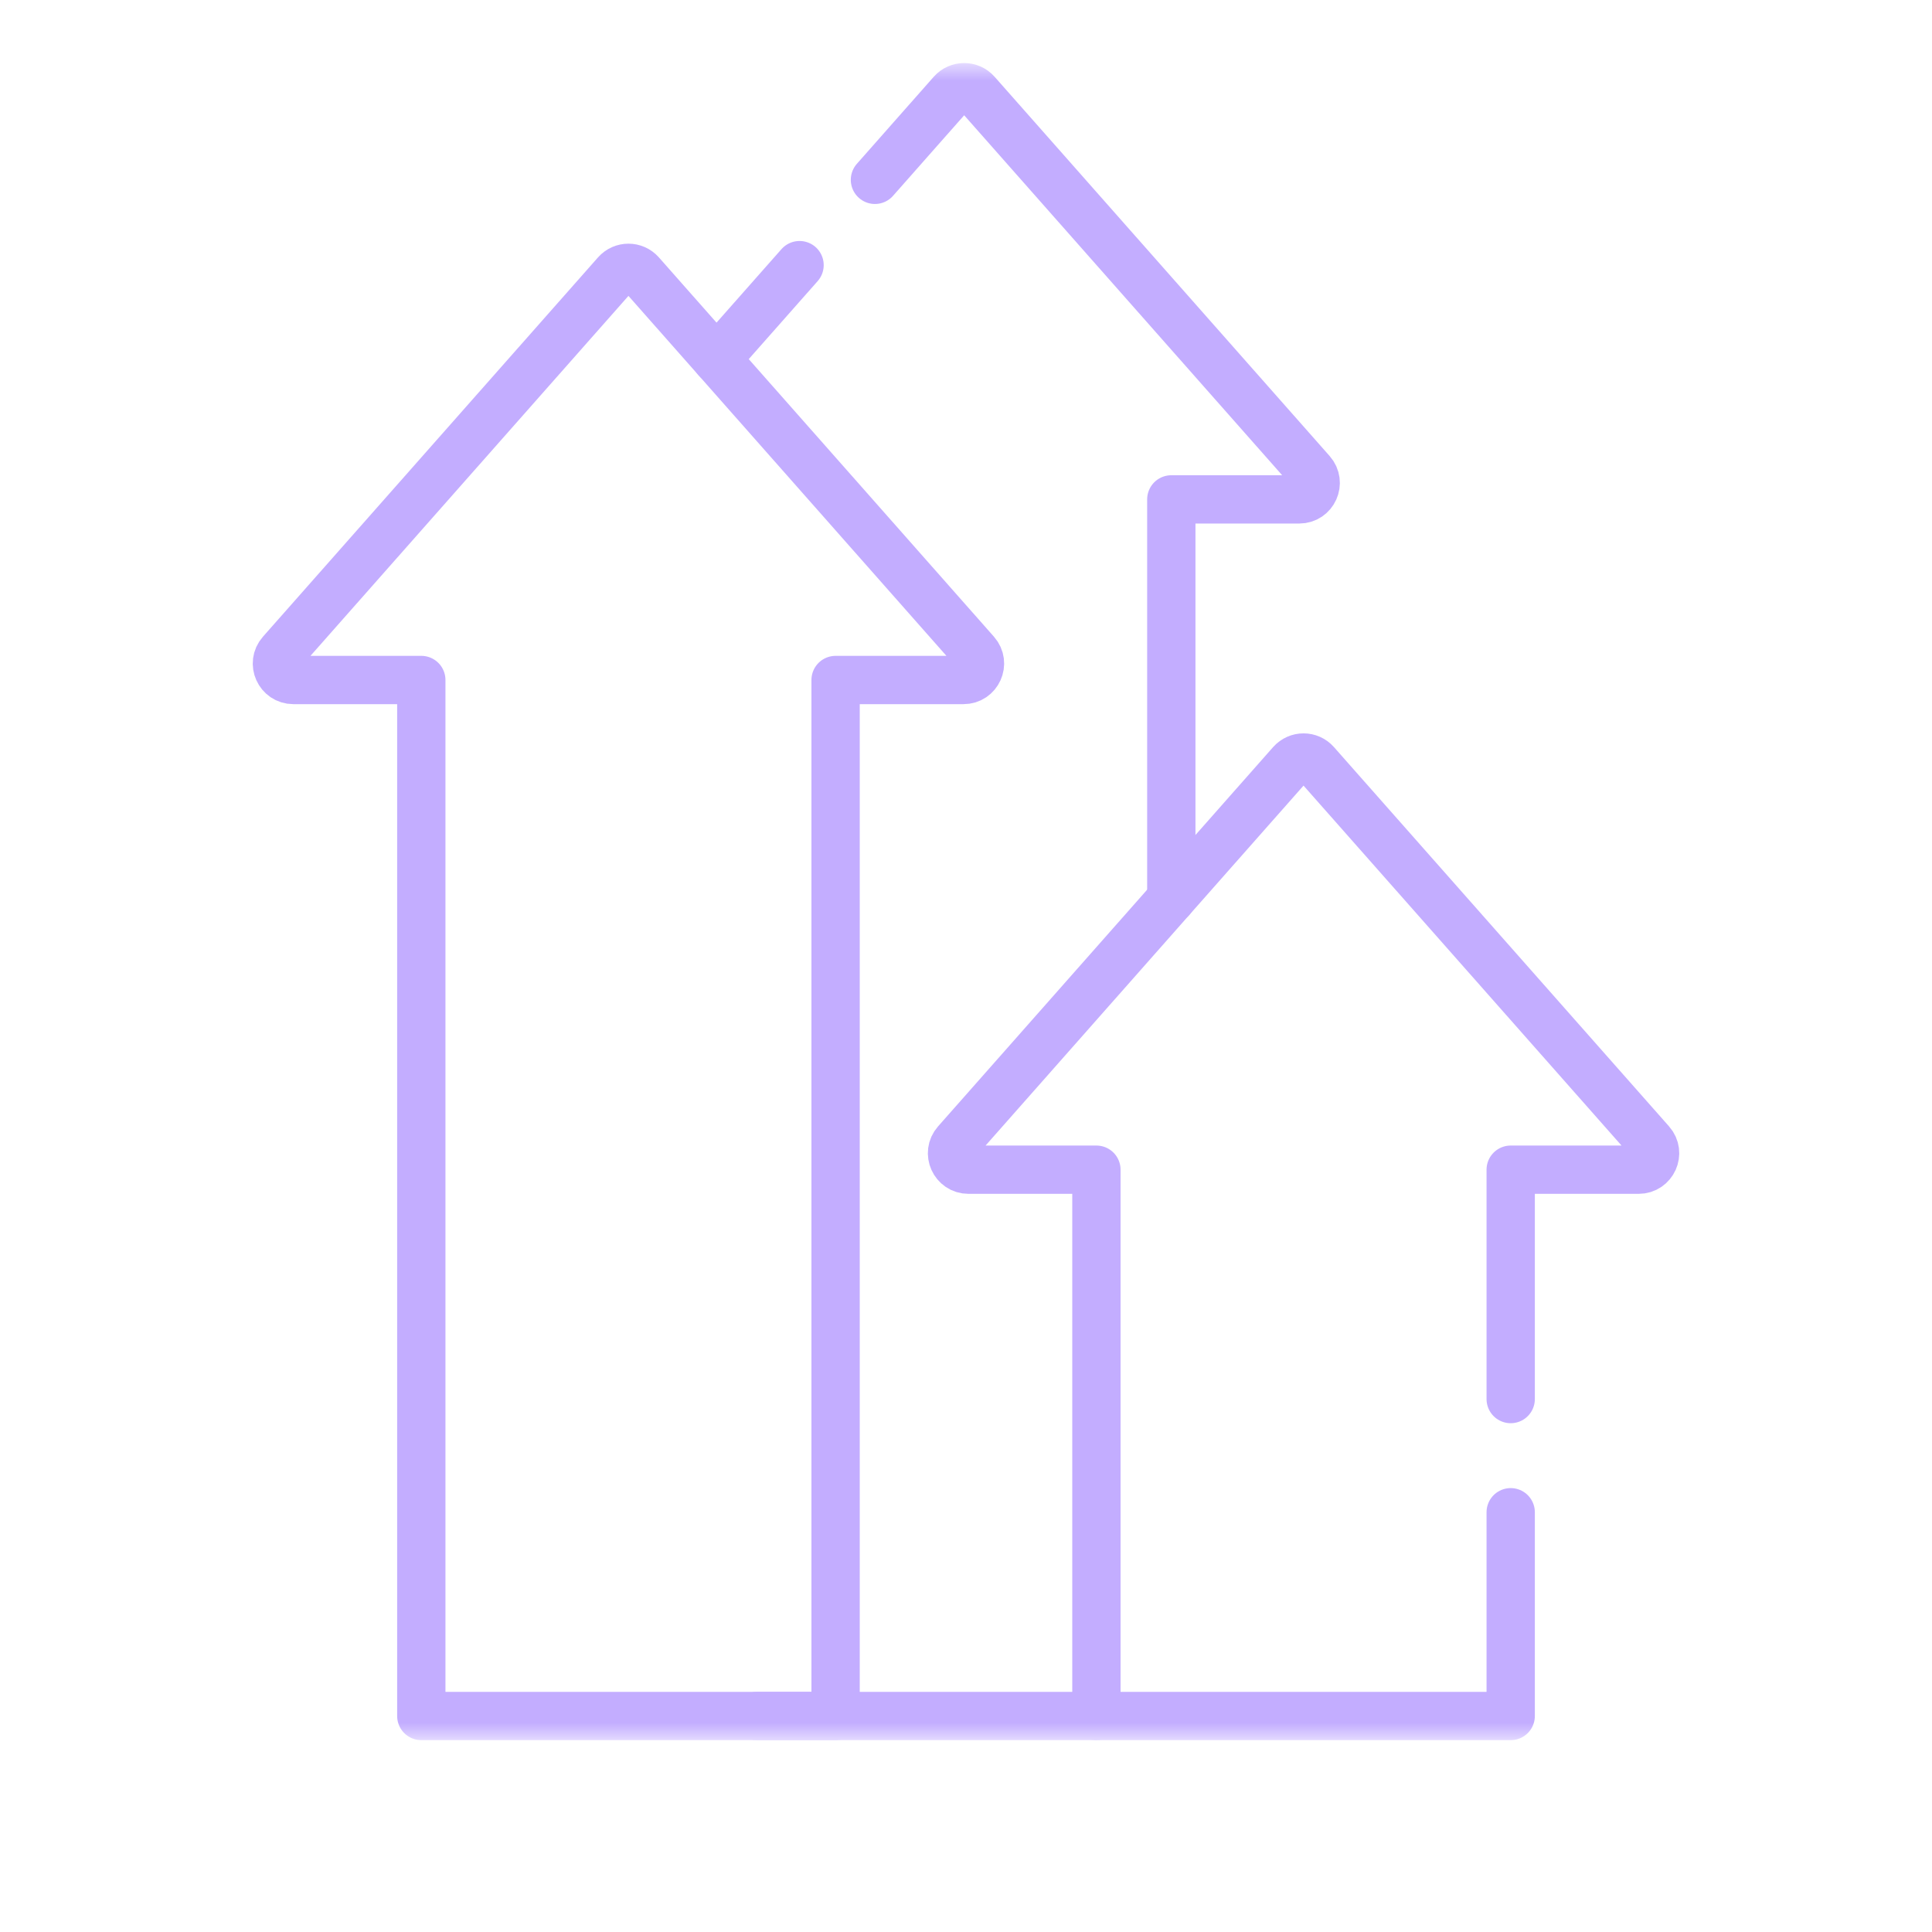 <svg width="60" height="60" viewBox="0 0 60 60" fill="none" xmlns="http://www.w3.org/2000/svg">
<mask id="mask0_778_2146" style="mask-type:luminance" maskUnits="userSpaceOnUse" x="4" y="2" width="52" height="52">
<path d="M4 2H56V54H4V2Z" fill="white"/>
</mask>
<g mask="url(#mask0_778_2146)">
<path d="M36.376 27.913V15.509H40.349C40.789 15.509 41.023 14.99 40.732 14.66L30.326 2.88C30.123 2.651 29.764 2.651 29.561 2.88L27.172 5.585" stroke="#C3ADFF" stroke-width="1.5" stroke-miterlimit="10" stroke-linecap="round" stroke-linejoin="round"/>
<path d="M23.51 53.292H34.05" stroke="#C3ADFF" stroke-width="1.5" stroke-miterlimit="10" stroke-linecap="round" stroke-linejoin="round"/>
<path d="M24.831 8.234L22.252 11.153" stroke="#C3ADFF" stroke-width="1.5" stroke-miterlimit="10" stroke-linecap="round" stroke-linejoin="round"/>
<path d="M19.134 8.49L8.728 20.27C8.437 20.599 8.671 21.118 9.111 21.118H13.084V53.292H25.95V21.118H29.923C30.363 21.118 30.597 20.599 30.306 20.27L19.9 8.49C19.696 8.26 19.338 8.26 19.134 8.49Z" stroke="#C3ADFF" stroke-width="1.5" stroke-miterlimit="10" stroke-linecap="round" stroke-linejoin="round"/>
<path d="M46.916 43.449V36.326H50.889C51.329 36.326 51.563 35.807 51.272 35.478L40.865 23.698C40.662 23.468 40.304 23.468 40.1 23.698L29.694 35.478C29.403 35.807 29.637 36.326 30.077 36.326H34.05V53.292H46.916V46.964" stroke="#C3ADFF" stroke-width="1.5" stroke-miterlimit="10" stroke-linecap="round" stroke-linejoin="round"/>
</g>
</svg>
